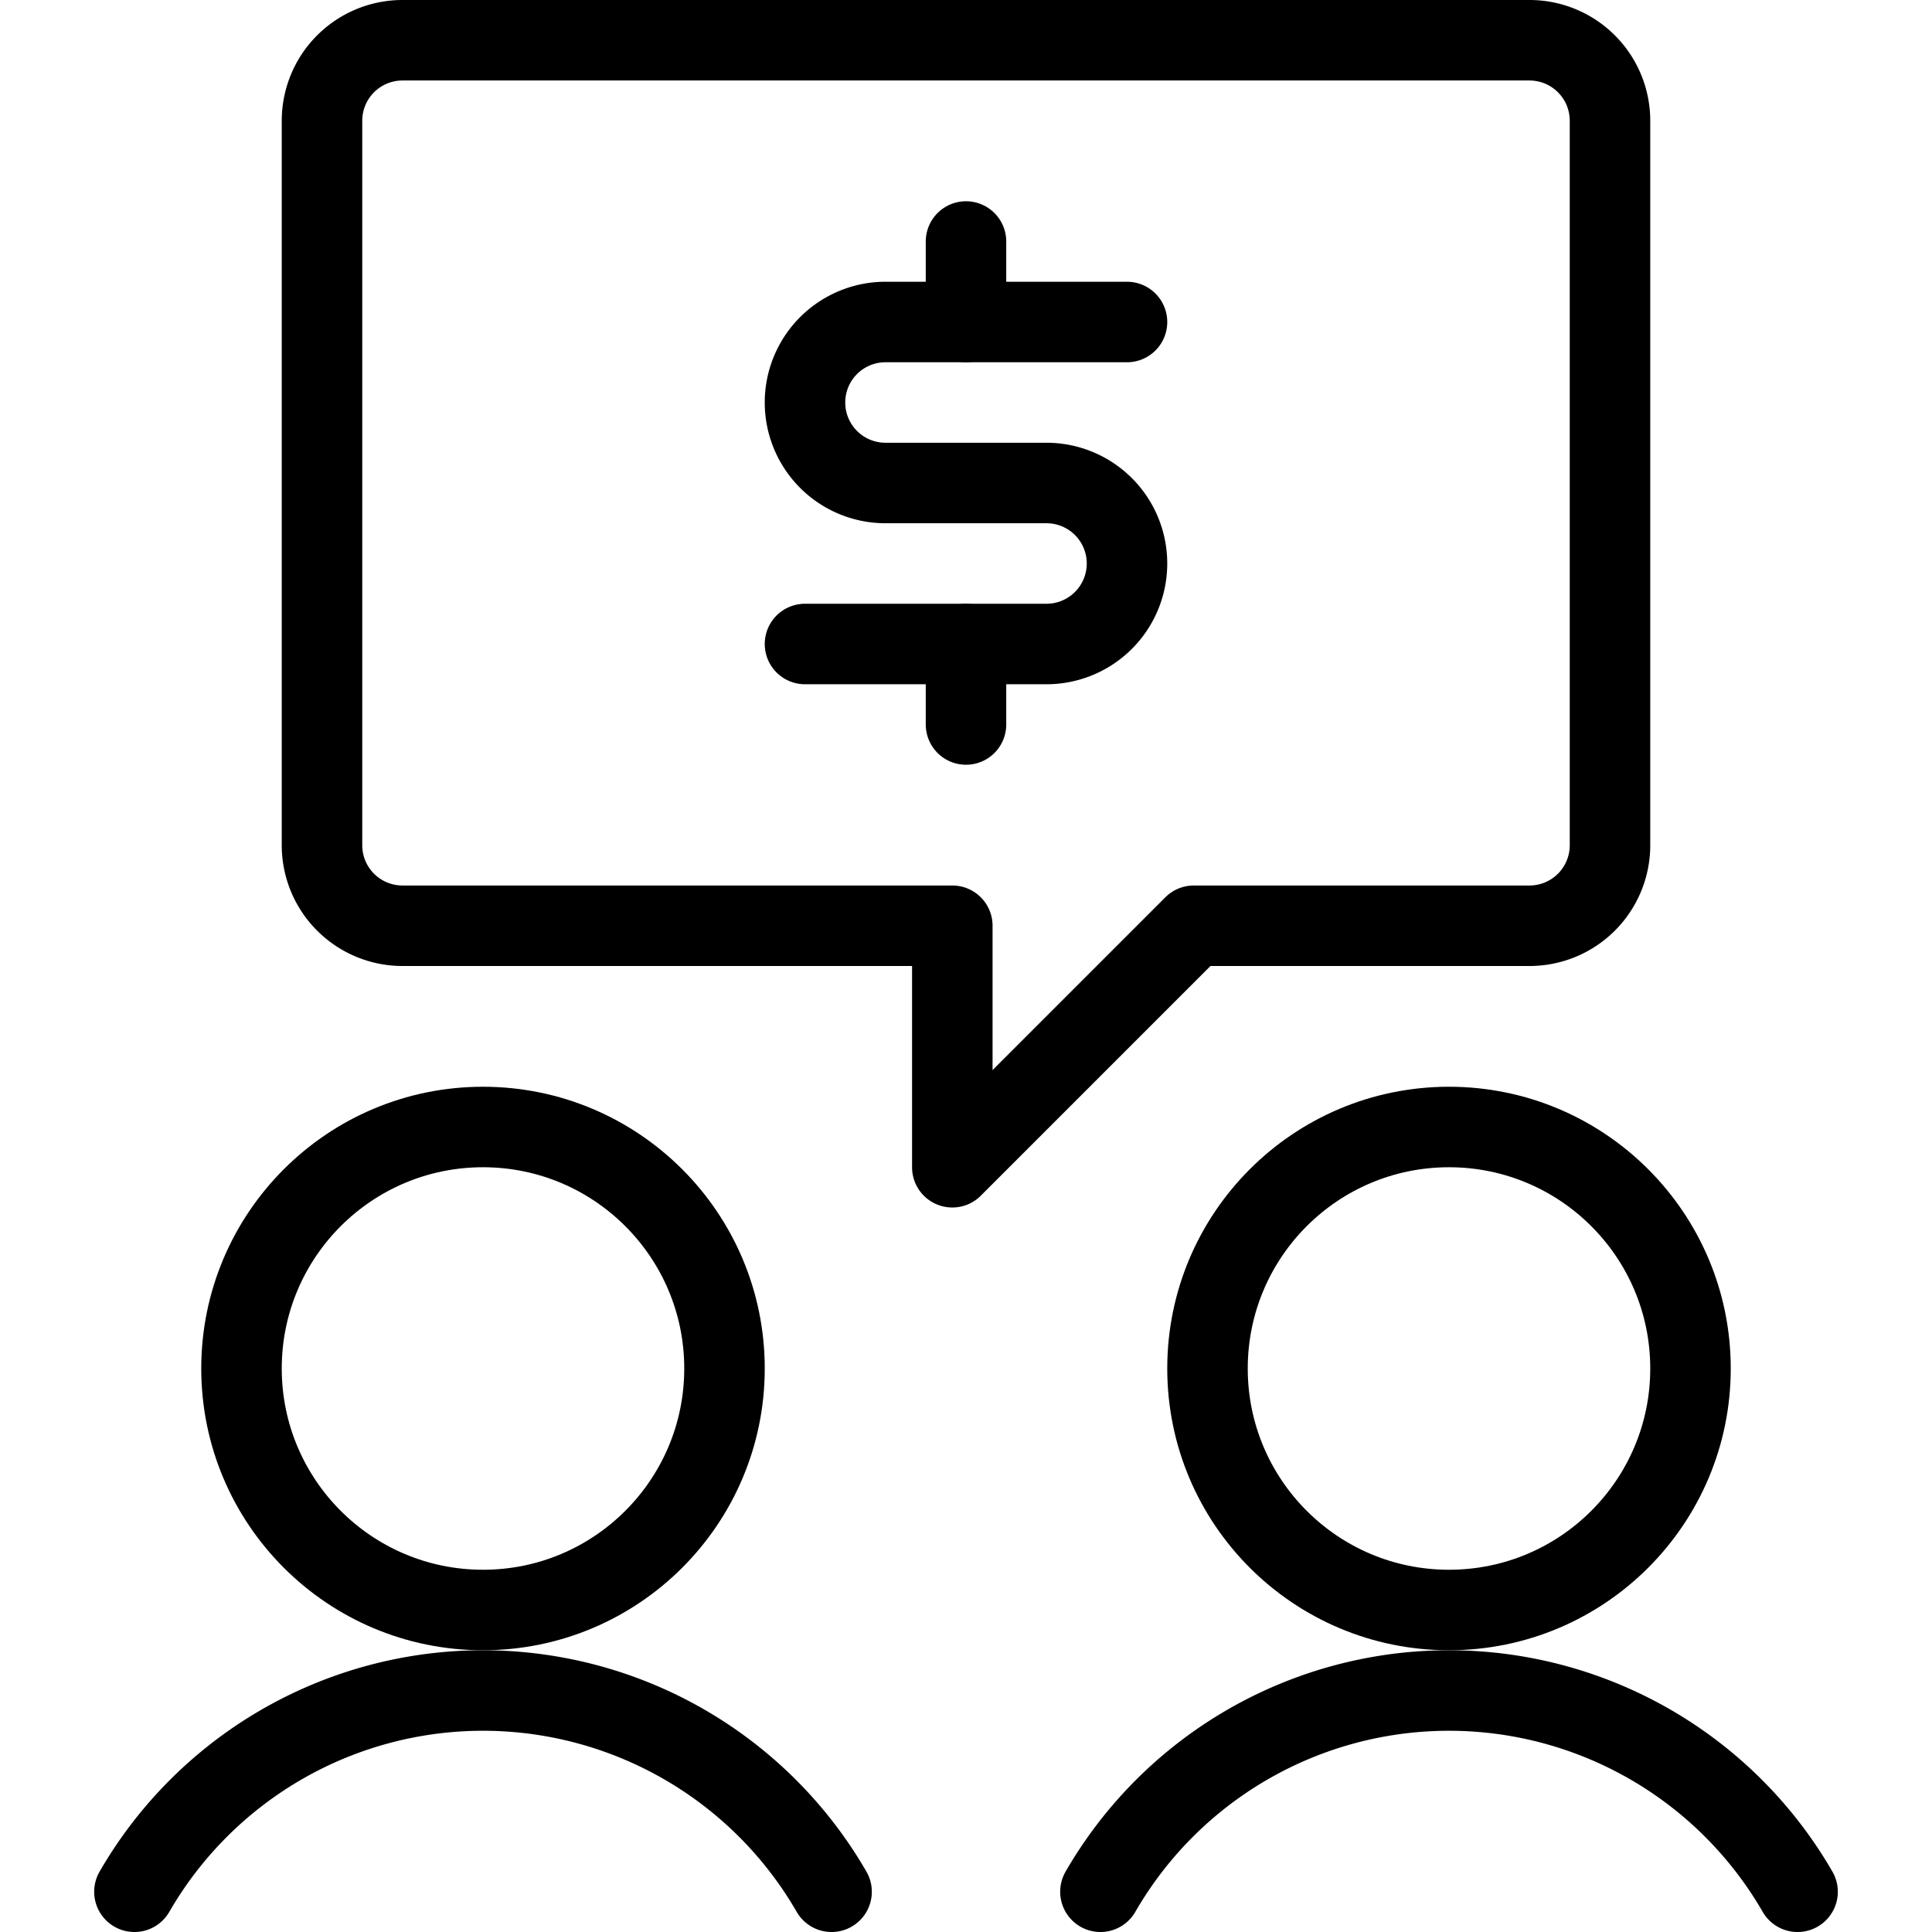 <svg xmlns="http://www.w3.org/2000/svg" viewBox="0 0 24 24">
  
<g transform="matrix(1,0,0,1,0,0)"><g>
    <g>
      <path d="M10.33,23.5a5,5,0,0,0-8.66,0" style="fill: none;stroke: #000000;stroke-linecap: round;stroke-linejoin: round"></path>
      <circle cx="6" cy="17" r="3" style="fill: none;stroke: #000000;stroke-linecap: round;stroke-linejoin: round"></circle>
    </g>
    <g>
      <path d="M13.67,23.5a5,5,0,0,1,8.66,0" style="fill: none;stroke: #000000;stroke-linecap: round;stroke-linejoin: round"></path>
      <circle cx="18" cy="17" r="3" style="fill: none;stroke: #000000;stroke-linecap: round;stroke-linejoin: round"></circle>
    </g>
    <g>
      <path d="M19,.5a1,1,0,0,1,1,1v9a1,1,0,0,1-1,1H14.83l-3,3v-3H5a1,1,0,0,1-1-1v-9a1,1,0,0,1,1-1Z" style="fill: none;stroke: #000000;stroke-linecap: round;stroke-linejoin: round"></path>
      <g>
        <line x1="12" y1="8" x2="12" y2="9" style="fill: none;stroke: #000000;stroke-linecap: round;stroke-linejoin: round"></line>
        <line x1="12" y1="3" x2="12" y2="4" style="fill: none;stroke: #000000;stroke-linecap: round;stroke-linejoin: round"></line>
        <path d="M10,8h3a1,1,0,0,0,0-2H11a1,1,0,0,1,0-2h3" style="fill: none;stroke: #000000;stroke-linecap: round;stroke-linejoin: round"></path>
      </g>
    </g>
  </g></g></svg>